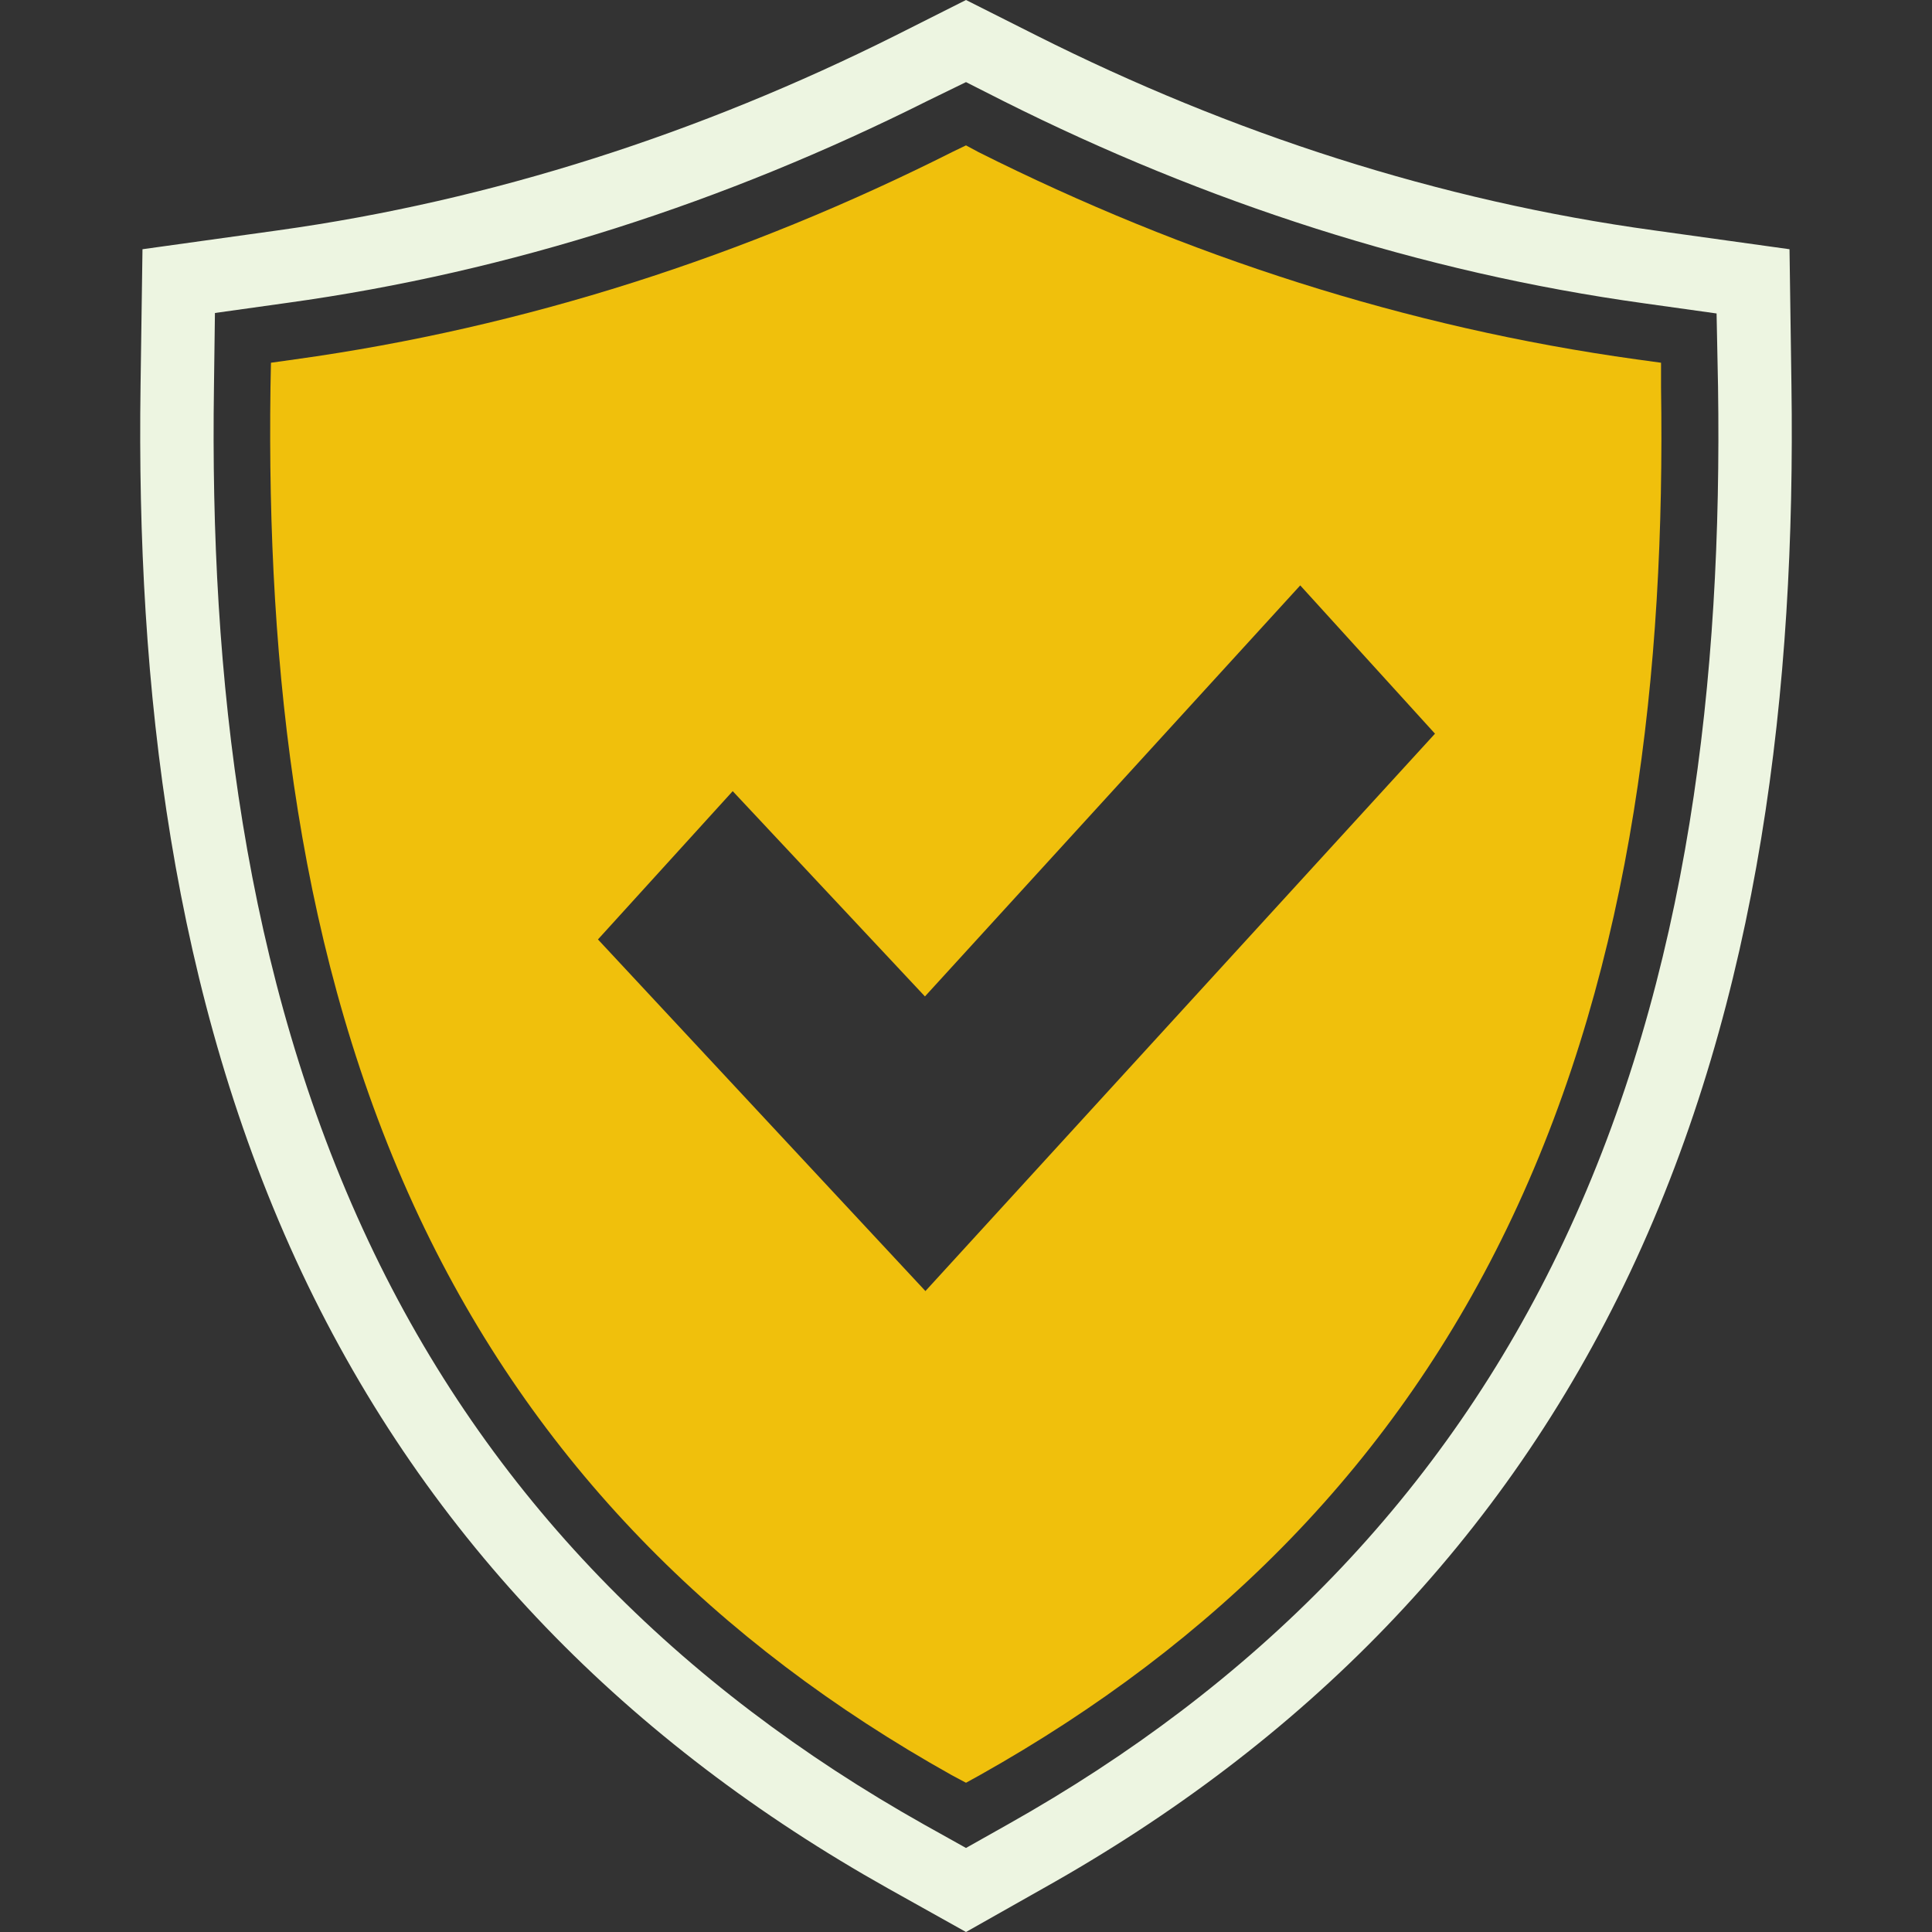 <?xml version="1.0" encoding="utf-8"?>
<!-- Generator: Adobe Illustrator 23.0.0, SVG Export Plug-In . SVG Version: 6.00 Build 0)  -->
<svg version="1.1" id="Layer_1" xmlns="http://www.w3.org/2000/svg" xmlns:xlink="http://www.w3.org/1999/xlink" x="0px" y="0px"
	 viewBox="0 0 40 40" style="enable-background:new 0 0 40 40;" xml:space="preserve">
<rect x="0" y="0" width="40" height="40" fill="#333333" stroke="none"/>
<style type="text/css">
	.st0{fill:#F0C00C;}
	.st1{fill:#FFFFFF;}
	.st2{fill:none;}
	.st3{fill-rule:evenodd;clip-rule:evenodd;fill:#F0C00C;}
	.st4{fill-rule:evenodd;clip-rule:evenodd;fill:#FFFFFF;}
	.st5{fill-rule:evenodd;clip-rule:evenodd;fill:#EDF5E1;}
</style>
<g>
	<g>
		<path class="st5" d="M20.79,2.1c4.17,2.09,8.63,3.54,13.25,4.18l1.5,0.21L35.57,8c0.09,6.01-0.6,12.2-3.19,17.69
			c-2.49,5.29-6.44,9.23-11.51,12.08L20,38.26l-0.86-0.48c-5.07-2.85-9.02-6.79-11.51-12.08C5.04,20.2,4.34,14.01,4.43,8l0.02-1.52
			l1.5-0.21c4.63-0.64,9.08-2.09,13.25-4.18L20,1.7L20.79,2.1z M21.47,0.74c4.02,2.02,8.32,3.42,12.78,4.03l2.8,0.39l0.04,2.82
			c0.09,6.25-0.65,12.66-3.34,18.36c-2.63,5.57-6.79,9.75-12.14,12.75L20,40l-1.61-0.9c-5.35-3-9.51-7.18-12.14-12.75
			C3.56,20.64,2.82,14.23,2.91,7.98l0.04-2.82l2.8-0.39c4.46-0.62,8.76-2.02,12.78-4.03L20,0L21.47,0.74z"/>
	</g>
	<g>
		<g>
			<path class="st3" d="M34.39,7.51l-0.51-0.07c-4.76-0.66-9.33-2.14-13.62-4.29L20,3.01l-0.27,0.13C15.44,5.3,10.87,6.78,6.11,7.44
				L5.61,7.51L5.6,8.02C5.52,13.84,6.17,19.87,8.68,25.2c2.39,5.07,6.16,8.83,11.02,11.55L20,36.91l0.29-0.16
				c4.86-2.73,8.63-6.48,11.02-11.55c2.51-5.32,3.17-11.35,3.08-17.18L34.39,7.51z M19.16,26.73l-6.78-7.28l2.79-3.07l3.98,4.25
				l7.77-8.51l2.79,3.07L19.16,26.73z"/>
		</g>
	</g>
</g>
</svg>
